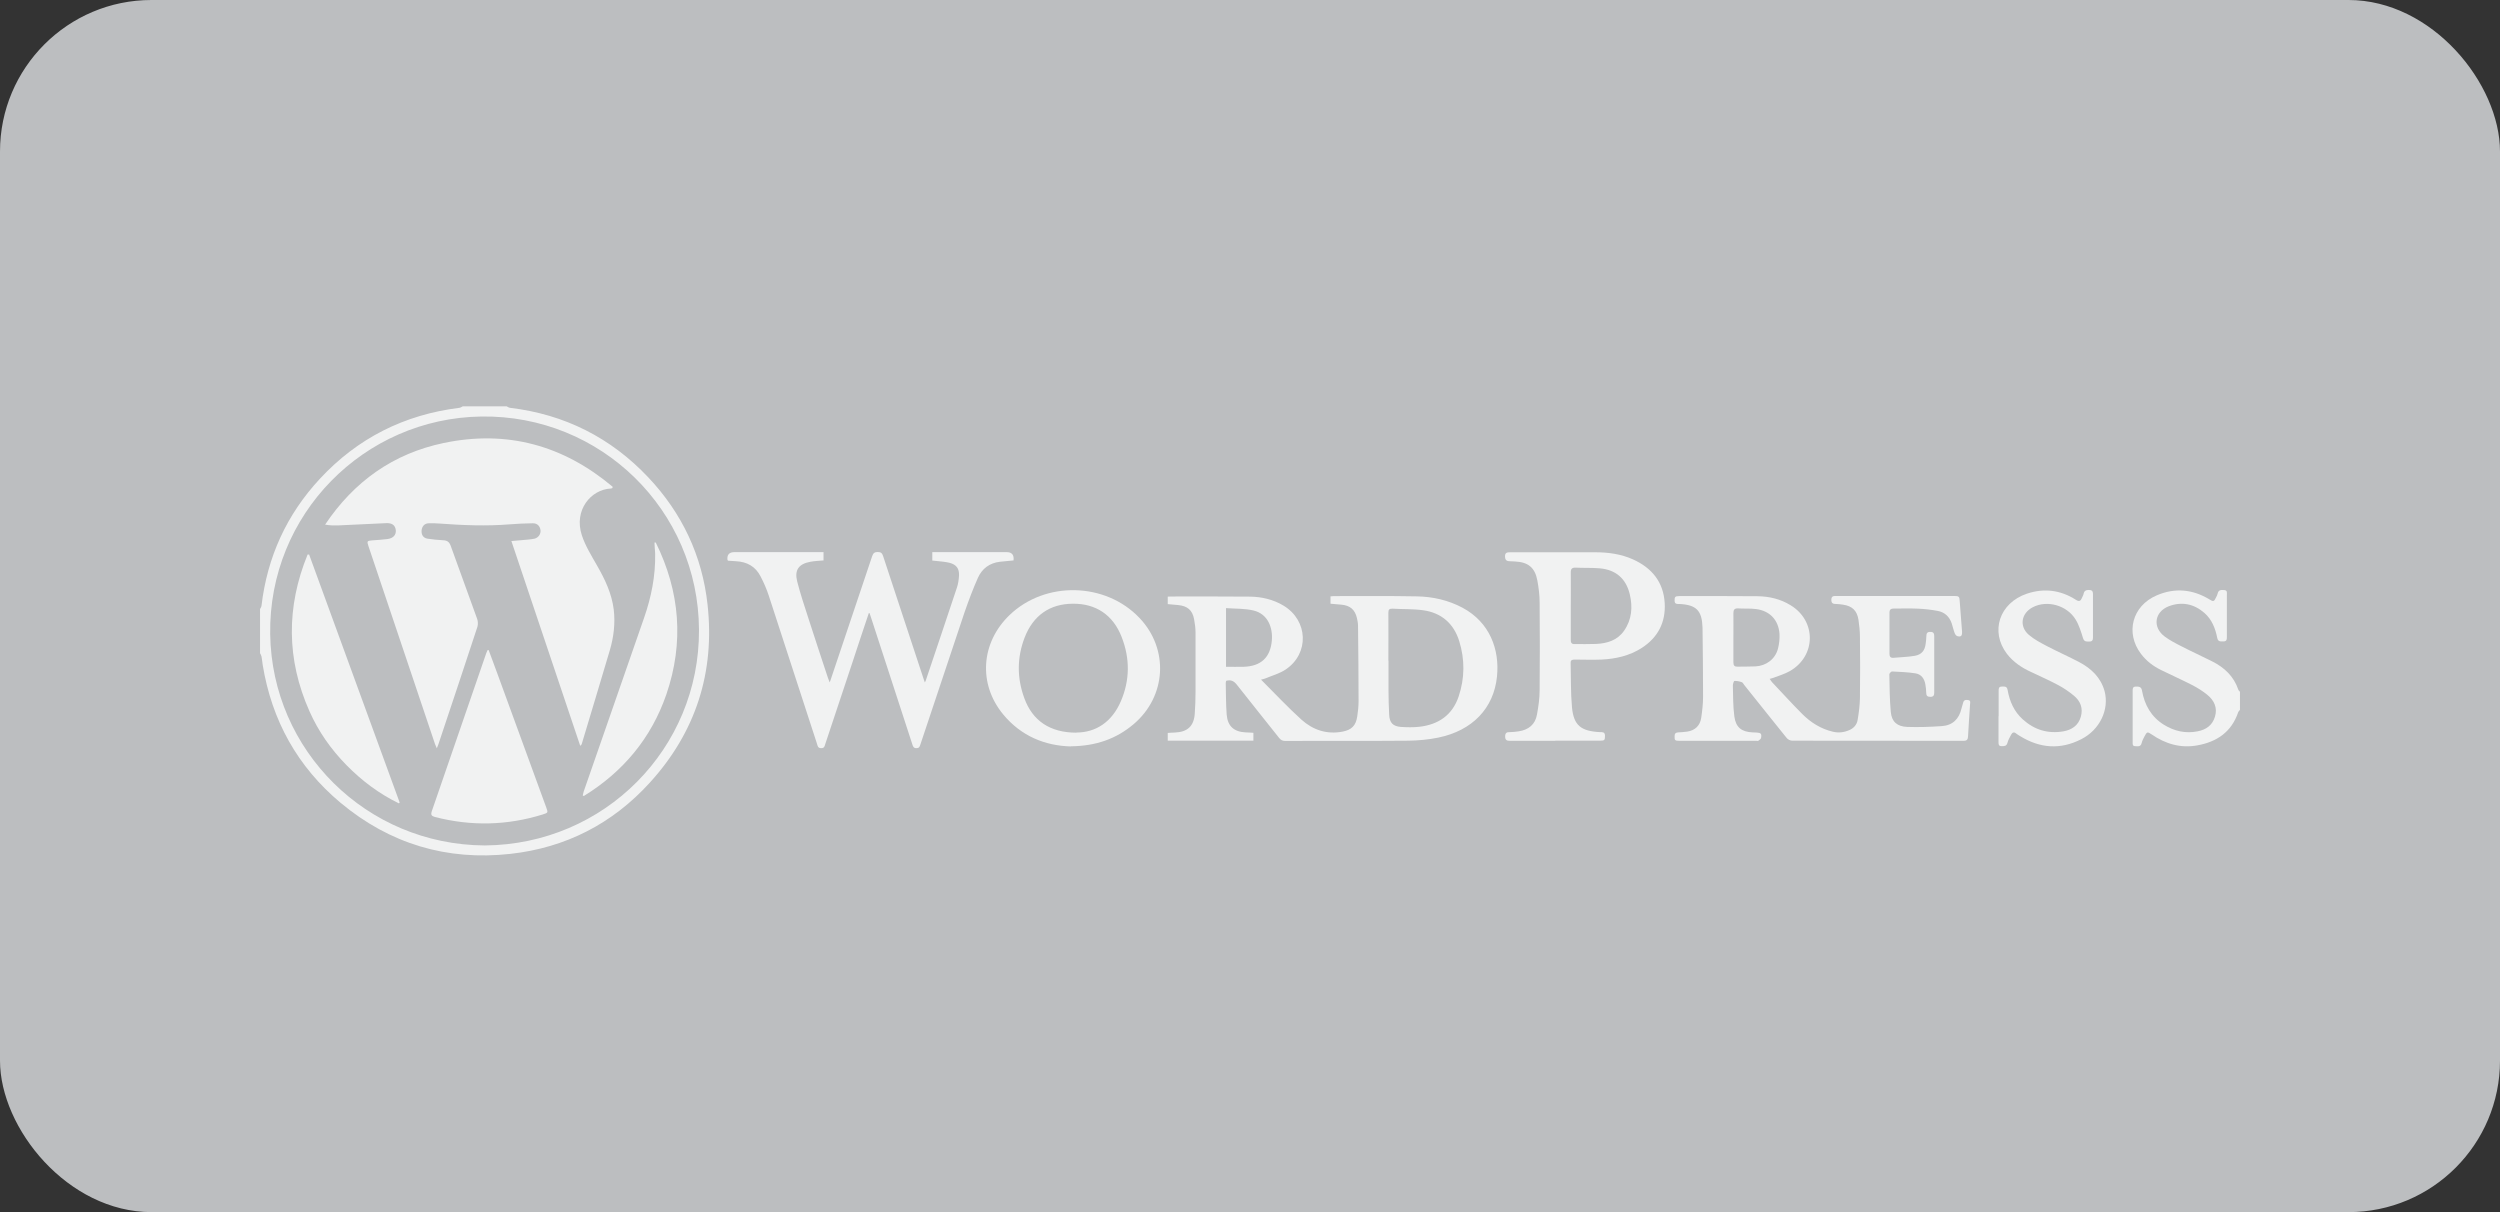 <?xml version="1.0" encoding="UTF-8"?>
<svg xmlns="http://www.w3.org/2000/svg" viewBox="0 0 187.09 90.71">
  <rect x="0" y="0" width="187.09" height="90.71" fill="#333333" stroke="none"/>
  <defs>
    <style>
      .cls-1 {
        fill: #f1f2f2;
      }

      .cls-1, .cls-2 {
        stroke-width: 0px;
      }

      .cls-2 {
        fill: #bcbec0;
      }
    </style>
  </defs>
  <g id="Lag_3" data-name="Lag 3">
    <rect class="cls-2" y="0" width="187.09" height="90.71" rx="11.34" ry="11.34"></rect>
  </g>
  <g id="Lag_1" data-name="Lag 1">
    <g>
      <path class="cls-1" d="m37.92,30.41c.08.04.16.1.25.11,4.08.49,7.54,2.23,10.35,5.21,2.52,2.67,4.03,5.86,4.43,9.51.56,5.07-.88,9.55-4.32,13.33-2.8,3.08-6.3,4.87-10.43,5.33-4.76.53-9.03-.75-12.71-3.82-3.23-2.7-5.15-6.17-5.83-10.32-.03-.21-.05-.42-.09-.63-.02-.09-.07-.17-.11-.25,0-1.1,0-2.2,0-3.3.04-.08.1-.16.11-.25.43-3.64,1.88-6.82,4.37-9.5,2.82-3.04,6.32-4.8,10.44-5.31.09-.01.17-.07.25-.11,1.1,0,2.2,0,3.3,0Zm-1.64,32.86c8.95-.07,16.07-7.24,16.03-16.13-.04-8.96-7.35-16.1-16.29-15.97-8.77.13-15.93,7.31-15.8,16.29.13,8.71,7.2,15.76,16.06,15.81Z"></path>
      <path class="cls-1" d="m167.63,53.12c-.05.07-.12.13-.14.2-.5,1.46-1.59,2.2-3.05,2.46-1.25.23-2.39-.11-3.42-.82-.31-.21-.35-.2-.52.12-.09.17-.18.34-.23.53-.07.29-.28.24-.48.23-.22,0-.19-.18-.19-.32,0-1.26,0-2.53,0-3.79,0-.16-.02-.34.23-.35.24,0,.42,0,.47.31.19,1.07.69,1.96,1.64,2.55.78.48,1.62.67,2.52.49.63-.12,1.11-.45,1.3-1.1.2-.66-.06-1.21-.56-1.62-.35-.29-.75-.54-1.16-.75-.76-.39-1.55-.74-2.32-1.12-.59-.29-1.1-.68-1.5-1.21-1.18-1.56-.66-3.58,1.17-4.37,1.36-.59,2.69-.47,3.96.3.29.18.34.17.49-.15.05-.1.1-.19.12-.29.06-.29.28-.28.5-.26.24.02.19.21.19.35,0,1.05,0,2.1,0,3.15,0,.17,0,.34-.24.34-.21,0-.42.05-.48-.26-.14-.71-.4-1.38-.96-1.87-.78-.68-1.69-.87-2.67-.5-1.07.42-1.23,1.57-.31,2.26.39.29.83.52,1.27.74.75.39,1.53.74,2.28,1.12.92.46,1.63,1.12,1.97,2.13.02.06.08.1.12.15v1.33Z"></path>
      <path class="cls-1" d="m94.35,50.84c1.05,1.05,2.01,2.08,3.05,3.02.86.77,1.9,1.12,3.08.89.67-.13.99-.45,1.09-1.13.06-.38.1-.77.1-1.15,0-1.88-.02-3.76-.04-5.64,0-.19-.04-.38-.08-.57-.15-.64-.51-.95-1.17-1.01-.27-.03-.53-.05-.81-.07v-.55c.08,0,.16-.02.24-.02,2.07,0,4.15-.02,6.22.02,1.19.02,2.35.28,3.42.85,2.05,1.1,2.78,3.13,2.58,5.14-.24,2.4-1.86,4.06-4.4,4.58-.73.15-1.49.22-2.24.23-3.07.03-6.13,0-9.2.02-.2,0-.33-.06-.46-.22-1.05-1.33-2.12-2.65-3.17-3.99-.22-.28-.45-.39-.8-.29,0,.04-.03.09-.03.15.02.79.01,1.58.07,2.37.07.88.55,1.3,1.43,1.34.18,0,.36.02.57.03v.59h-6.41v-.58c.18-.01.36-.03.54-.03.93-.04,1.41-.47,1.48-1.39.04-.56.06-1.12.06-1.67,0-1.48,0-2.95,0-4.43,0-.33-.05-.67-.11-1-.13-.68-.5-.98-1.19-1.05-.26-.03-.51-.05-.78-.07v-.56c.09,0,.17-.01.25-.01,1.97,0,3.94-.01,5.9.01.88.01,1.74.21,2.51.67,1.85,1.11,1.95,3.58.17,4.78-.46.31-1.03.46-1.55.68-.07.03-.15.04-.33.09Zm9.56-1.4c0,.74,0,1.48,0,2.23,0,.61.02,1.21.05,1.82.03.6.28.86.87.91.46.03.93.04,1.38-.01,1.43-.16,2.48-.87,2.95-2.27.46-1.37.47-2.77.04-4.15-.41-1.31-1.33-2.11-2.69-2.3-.76-.11-1.54-.07-2.3-.12-.25-.01-.31.08-.31.31.01,1.2,0,2.39,0,3.59Zm-12.16.46c.46,0,.89.01,1.32,0,1.29-.04,2-.69,2.11-1.97.08-.97-.3-1.98-1.36-2.24-.66-.16-1.37-.13-2.07-.18v4.4Z"></path>
      <path class="cls-1" d="m132.45,50.82c.07.1.11.18.17.24.75.79,1.48,1.6,2.25,2.37.64.64,1.4,1.12,2.3,1.33.42.1.83.05,1.22-.12.34-.14.58-.42.63-.78.09-.53.16-1.07.17-1.61.02-1.53.02-3.07,0-4.6,0-.42-.05-.85-.11-1.27-.11-.69-.47-1.03-1.16-1.13-.16-.02-.33-.05-.49-.05-.23,0-.39-.03-.38-.33.01-.31.22-.26.4-.27,1.08,0,2.16,0,3.24,0,1.84,0,3.68,0,5.53,0,.39,0,.42.04.44.43.05.74.11,1.48.17,2.22.02.33-.07.43-.34.36-.09-.02-.18-.14-.21-.23-.09-.23-.14-.48-.22-.72-.17-.51-.52-.84-1.04-.94-.49-.09-.99-.15-1.49-.17-.6-.03-1.2,0-1.79-.01-.23,0-.34.07-.34.31,0,1.02,0,2.04,0,3.07,0,.2.06.32.28.31.54-.05,1.08-.06,1.61-.15.52-.09.76-.4.82-.91.02-.18.05-.36.05-.55,0-.23.07-.34.31-.33.24,0,.28.13.28.33,0,1.4,0,2.8,0,4.2,0,.2-.04.33-.29.33-.23,0-.31-.09-.31-.31,0-.2-.03-.4-.06-.6-.07-.44-.3-.78-.75-.85-.58-.09-1.17-.11-1.75-.14-.06,0-.2.14-.2.21.02.94.02,1.89.11,2.83.07.73.48,1.08,1.22,1.11.86.03,1.73,0,2.59-.06.81-.05,1.3-.53,1.48-1.32.03-.14.09-.28.12-.42.05-.22.2-.24.38-.21.2.03.15.19.14.32-.05.8-.11,1.6-.15,2.39-.01.24-.08.34-.34.34-4.27,0-8.55,0-12.82-.01-.14,0-.32-.09-.41-.2-1.07-1.32-2.12-2.65-3.18-3.97-.06-.08-.11-.19-.19-.21-.17-.06-.36-.1-.54-.09-.05,0-.12.22-.12.34.02.77.01,1.55.11,2.31.11.83.54,1.16,1.37,1.2.1,0,.19,0,.29.01.33.02.4.09.34.41-.02.08-.13.15-.21.21-.03.02-.09,0-.14,0-1.92,0-3.84,0-5.76,0-.34,0-.37-.04-.36-.36,0-.18.08-.26.26-.27.23-.01.46-.03.69-.06.58-.09.95-.44,1.04-1.02.08-.53.14-1.07.14-1.61,0-1.71-.02-3.41-.04-5.12,0,0,0-.02,0-.03-.04-1.28-.46-1.71-1.74-1.77-.16,0-.34.02-.35-.23-.01-.29.03-.36.34-.36,1.96,0,3.92-.01,5.87.01.88.01,1.72.21,2.48.68,1.93,1.18,1.9,3.79-.06,4.92-.39.22-.83.35-1.25.51-.09.03-.18.06-.31.09Zm-2.73-3.1c0,.62,0,1.23,0,1.85,0,.24.09.33.32.32.44-.01.89,0,1.33-.02.81-.04,1.49-.55,1.69-1.34.09-.36.13-.74.11-1.11-.08-1.03-.73-1.71-1.75-1.84-.45-.06-.9-.02-1.35-.05-.27-.01-.35.1-.35.36.01.61,0,1.21,0,1.82Z"></path>
      <path class="cls-1" d="m65.02,45.88c-.41,1.22-.82,2.44-1.22,3.67-.68,2.04-1.36,4.09-2.04,6.13-.05.15-.06.31-.3.31-.26,0-.27-.17-.32-.33-1.2-3.7-2.4-7.39-3.61-11.09-.16-.49-.37-.97-.61-1.43-.38-.75-1.02-1.1-1.85-1.14-.2-.01-.4-.03-.59-.04-.02-.04-.04-.05-.04-.07q-.06-.57.52-.57c2.1,0,4.21,0,6.31,0,.11,0,.23,0,.36,0v.62c-.33.03-.66.04-.98.1-.88.16-1.21.62-.99,1.48.24.94.55,1.86.85,2.79.47,1.47.96,2.93,1.44,4.39.04.11.08.21.14.37.06-.16.1-.26.13-.37,1.02-3.03,2.04-6.05,3.05-9.08.08-.23.18-.31.42-.31.25,0,.33.1.4.31,1,3.04,2,6.08,3.01,9.13.03.09.06.18.11.32.03-.06.05-.09.06-.11.78-2.33,1.57-4.65,2.34-6.98.1-.29.14-.6.16-.91.02-.52-.19-.81-.7-.95-.32-.08-.66-.1-1-.14-.09-.01-.19-.02-.3-.03v-.63c.11,0,.22,0,.33,0,1.75,0,3.49,0,5.24,0q.58,0,.51.62c-.33.03-.68.06-1.02.1-.77.09-1.34.51-1.65,1.21-.37.83-.69,1.69-.99,2.55-1.11,3.3-2.21,6.6-3.31,9.91-.05.15-.08.28-.3.28-.21,0-.25-.12-.3-.27-1.04-3.18-2.08-6.37-3.11-9.55-.03-.1-.07-.2-.1-.29-.02,0-.04,0-.06,0Z"></path>
      <path class="cls-1" d="m116.39,55.44c-1.13,0-2.26,0-3.39,0-.23,0-.36-.05-.36-.32,0-.26.1-.34.35-.33.22,0,.44-.03.66-.06.74-.11,1.24-.51,1.37-1.25.11-.6.2-1.22.2-1.83.02-2.18.02-4.36,0-6.54,0-.56-.07-1.12-.17-1.67-.18-.96-.68-1.37-1.66-1.42-.13,0-.27-.02-.4-.02-.25,0-.36-.1-.36-.37,0-.28.16-.3.38-.3,2.12,0,4.24,0,6.37,0,.97,0,1.93.13,2.82.53,1.42.64,2.29,1.7,2.38,3.28.08,1.44-.51,2.57-1.72,3.35-.92.59-1.95.82-3.02.87-.66.03-1.33,0-2,0-.17,0-.31.03-.3.25.03,1.11,0,2.22.1,3.32.13,1.36.67,1.79,2.11,1.86.18,0,.35-.01.36.25,0,.34-.02.39-.36.39-1.12,0-2.24,0-3.36,0Zm1.16-10.12c0,.85,0,1.7,0,2.55,0,.2.04.34.28.33.54,0,1.08.01,1.62-.01.83-.04,1.59-.27,2.09-.99.58-.83.65-1.76.43-2.71-.28-1.2-1.06-1.86-2.27-1.96-.59-.05-1.19-.02-1.79-.05-.28-.01-.37.11-.36.38.01.82,0,1.64,0,2.46Z"></path>
      <path class="cls-1" d="m80.14,55.86c-1.92-.05-3.71-.76-5.06-2.39-1.89-2.28-1.68-5.37.47-7.44,2.67-2.57,7.18-2.47,9.73.22,2.21,2.33,2.01,5.86-.44,7.94-1.31,1.11-2.83,1.64-4.7,1.66Zm.41-1.04c1.45,0,2.66-.78,3.33-2.34.68-1.58.69-3.2.06-4.81-.64-1.65-1.93-2.51-3.66-2.49-1.72.01-2.96.88-3.6,2.53-.58,1.51-.58,3.03-.02,4.55.61,1.67,1.91,2.57,3.89,2.57Z"></path>
      <path class="cls-1" d="m149.57,53.6c0-.64,0-1.27,0-1.91,0-.17.01-.31.24-.31.19,0,.38-.04.43.25.15.85.48,1.61,1.13,2.2.87.79,1.89,1.1,3.05.9.62-.11,1.12-.44,1.3-1.09.18-.63-.02-1.17-.52-1.58-.36-.3-.76-.57-1.17-.79-.66-.35-1.35-.66-2.03-.98-.7-.32-1.33-.74-1.81-1.36-1.27-1.67-.57-3.8,1.49-4.5,1.28-.43,2.51-.28,3.66.45.25.16.36.11.46-.13.05-.11.11-.21.13-.32.05-.23.19-.28.4-.28.2,0,.3.08.3.29,0,1.09,0,2.18,0,3.27,0,.18-.05.3-.26.3-.2,0-.39.04-.48-.24-.15-.48-.3-.99-.56-1.41-.66-1.07-2.13-1.47-3.2-.92-.87.45-1.04,1.43-.3,2.07.41.35.91.61,1.39.86.79.41,1.6.77,2.38,1.18.91.48,1.62,1.16,1.9,2.18.36,1.37-.36,2.89-1.75,3.59-1.56.8-3.09.68-4.57-.23-.1-.06-.2-.12-.29-.19-.17-.15-.3-.09-.39.09-.1.2-.22.39-.27.6-.07.26-.25.25-.45.25-.23,0-.22-.18-.22-.33,0-.64,0-1.27,0-1.91Z"></path>
      <path class="cls-1" d="m45.82,36.53s-.07.03-.11.03c-1.49.07-2.78,1.62-2.17,3.49.26.8.73,1.55,1.15,2.29.59,1.03,1.09,2.08,1.24,3.28.12,1.03,0,2.04-.29,3.03-.69,2.34-1.4,4.67-2.1,7.01-.01.04-.03.09-.12.15-1.71-5.09-3.42-10.17-5.15-15.32.46-.04.85-.08,1.25-.11.16-.02.33-.03.49-.07.29-.08.47-.35.44-.63-.04-.32-.25-.53-.59-.52-.58.01-1.16.03-1.73.08-1.74.14-3.49.07-5.23-.06-.27-.02-.54-.03-.81-.02-.31,0-.51.22-.54.53-.03.33.13.57.43.62.39.06.78.1,1.18.12.3.01.46.12.57.42.65,1.83,1.33,3.64,1.98,5.47.06.17.07.4.02.58-.96,2.93-1.94,5.86-2.92,8.79-.03.08-.06.16-.12.31-.06-.15-.11-.24-.14-.33-1.66-4.94-3.32-9.87-4.98-14.81-.12-.36-.1-.39.28-.42.38-.03.77-.05,1.15-.1.43-.06.65-.31.62-.66-.04-.37-.27-.55-.72-.53-1.2.05-2.41.12-3.61.17-.31.01-.63,0-.96-.06,2.16-3.23,5.1-5.32,8.88-6.11,4.74-.99,8.96.18,12.64,3.28,0,.03-.02.07-.03.1Z"></path>
      <path class="cls-1" d="m36.57,48.65c.21.58.42,1.15.64,1.73,1.22,3.35,2.45,6.7,3.67,10.05.14.39.14.39-.26.52-2.67.83-5.36.89-8.07.19-.26-.07-.32-.16-.24-.42,1.36-3.95,2.72-7.89,4.08-11.84.03-.08.07-.15.1-.23h.08Z"></path>
      <path class="cls-1" d="m23.13,41.49c2.26,6.19,4.52,12.38,6.78,18.57-.02.02-.04.04-.06.06-1.48-.72-2.77-1.69-3.92-2.86-1.16-1.18-2.1-2.52-2.77-4.03-1.73-3.89-1.74-7.81-.14-11.73.04,0,.07,0,.11,0Z"></path>
      <path class="cls-1" d="m49.07,40.59c1.82,3.68,2.13,7.48.8,11.37-1.13,3.28-3.24,5.8-6.18,7.61-.03-.01-.06-.03-.08-.04.02-.1.04-.19.07-.29,1.51-4.33,3.01-8.67,4.52-13,.54-1.55.86-3.14.83-4.79,0-.14-.02-.29-.03-.43,0-.14-.01-.28-.02-.42.03,0,.07,0,.1,0Z"></path>
    </g>
  </g>
</svg>
